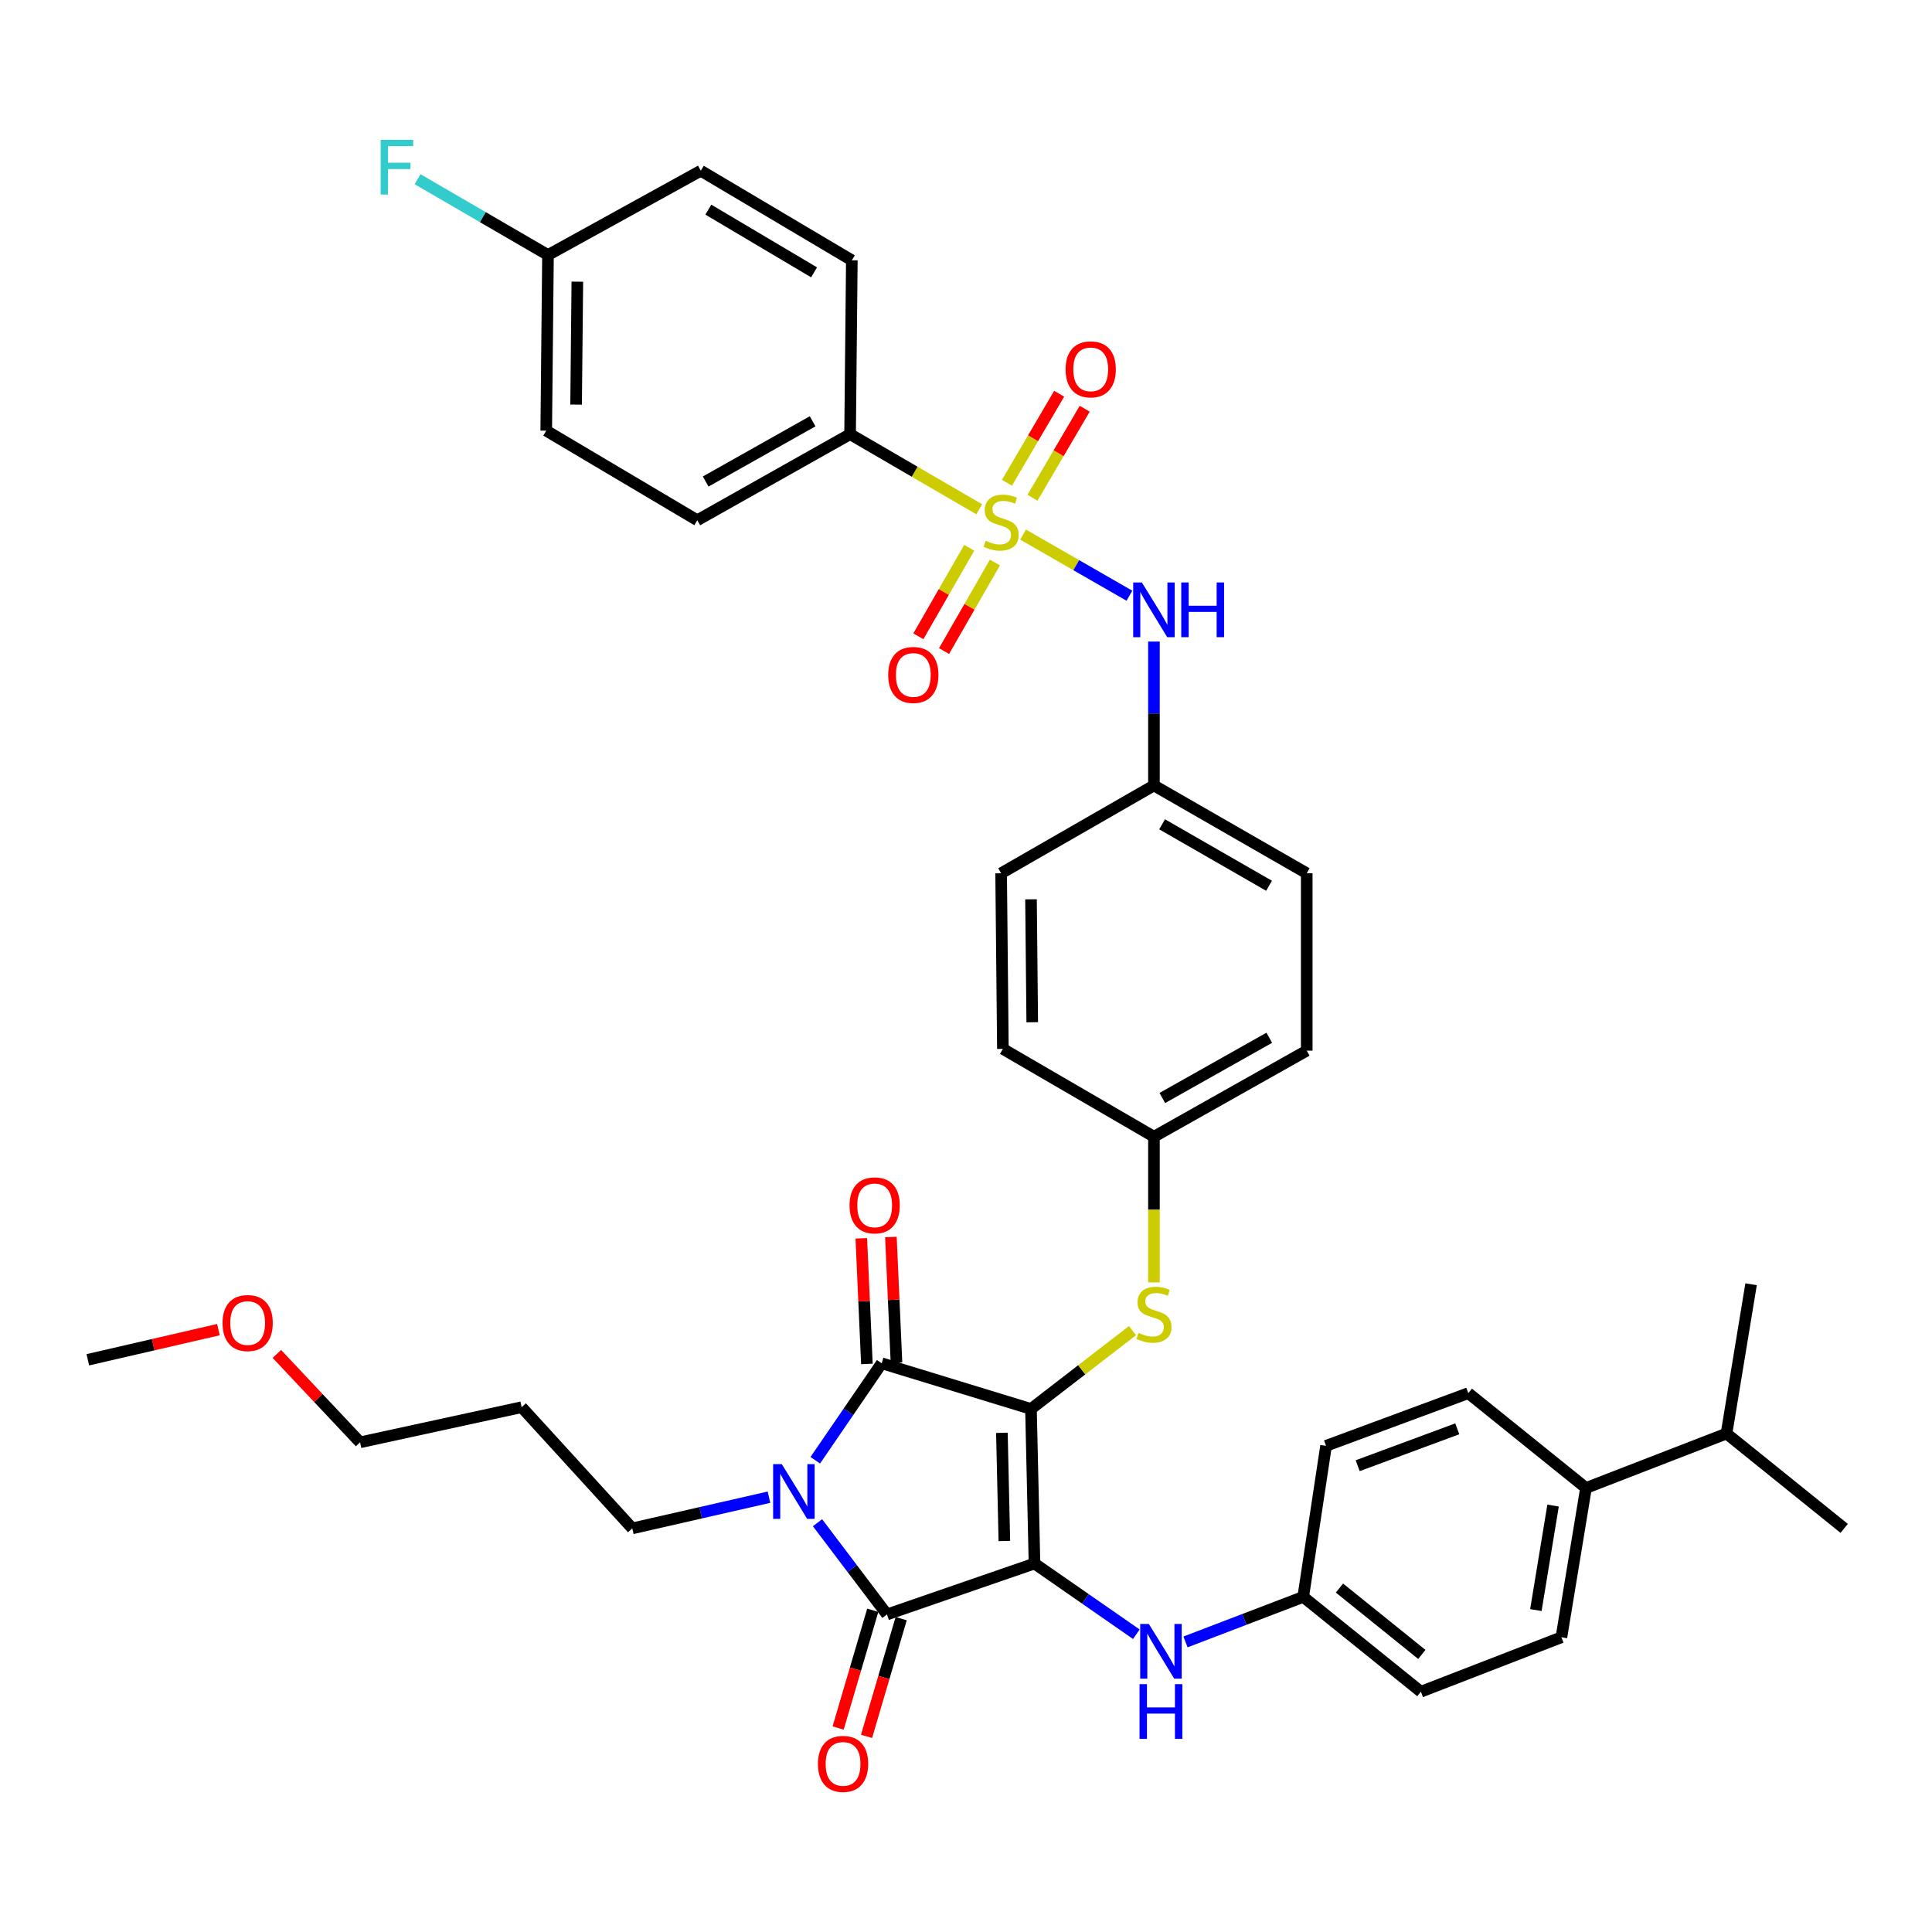 <?xml version='1.0' encoding='iso-8859-1'?>
<svg version='1.1' baseProfile='full'
              xmlns='http://www.w3.org/2000/svg'
                      xmlns:rdkit='http://www.rdkit.org/xml'
                      xmlns:xlink='http://www.w3.org/1999/xlink'
                  xml:space='preserve'
width='1000px' height='1000px' viewBox='0 0 1000 1000'>
<!-- END OF HEADER -->
<rect style='opacity:1.0;fill:#FFFFFF;stroke:none' width='1000' height='1000' x='0' y='0'> </rect>
<path class='bond-0' d='M 529.544,276.711 L 557.063,292.528' style='fill:none;fill-rule:evenodd;stroke:#CCCC00;stroke-width:6px;stroke-linecap:butt;stroke-linejoin:miter;stroke-opacity:1' />
<path class='bond-0' d='M 557.063,292.528 L 584.583,308.346' style='fill:none;fill-rule:evenodd;stroke:#0000FF;stroke-width:6px;stroke-linecap:butt;stroke-linejoin:miter;stroke-opacity:1' />
<path class='bond-1' d='M 534.417,257.645 L 547.929,234.597' style='fill:none;fill-rule:evenodd;stroke:#CCCC00;stroke-width:6px;stroke-linecap:butt;stroke-linejoin:miter;stroke-opacity:1' />
<path class='bond-1' d='M 547.929,234.597 L 561.441,211.549' style='fill:none;fill-rule:evenodd;stroke:#FF0000;stroke-width:6px;stroke-linecap:butt;stroke-linejoin:miter;stroke-opacity:1' />
<path class='bond-1' d='M 521.192,249.892 L 534.704,226.844' style='fill:none;fill-rule:evenodd;stroke:#CCCC00;stroke-width:6px;stroke-linecap:butt;stroke-linejoin:miter;stroke-opacity:1' />
<path class='bond-1' d='M 534.704,226.844 L 548.217,203.796' style='fill:none;fill-rule:evenodd;stroke:#FF0000;stroke-width:6px;stroke-linecap:butt;stroke-linejoin:miter;stroke-opacity:1' />
<path class='bond-2' d='M 501.675,283.522 L 488.508,306.436' style='fill:none;fill-rule:evenodd;stroke:#CCCC00;stroke-width:6px;stroke-linecap:butt;stroke-linejoin:miter;stroke-opacity:1' />
<path class='bond-2' d='M 488.508,306.436 L 475.34,329.349' style='fill:none;fill-rule:evenodd;stroke:#FF0000;stroke-width:6px;stroke-linecap:butt;stroke-linejoin:miter;stroke-opacity:1' />
<path class='bond-2' d='M 514.967,291.16 L 501.799,314.074' style='fill:none;fill-rule:evenodd;stroke:#CCCC00;stroke-width:6px;stroke-linecap:butt;stroke-linejoin:miter;stroke-opacity:1' />
<path class='bond-2' d='M 501.799,314.074 L 488.631,336.987' style='fill:none;fill-rule:evenodd;stroke:#FF0000;stroke-width:6px;stroke-linecap:butt;stroke-linejoin:miter;stroke-opacity:1' />
<path class='bond-3' d='M 506.842,263.587 L 473.421,244.158' style='fill:none;fill-rule:evenodd;stroke:#CCCC00;stroke-width:6px;stroke-linecap:butt;stroke-linejoin:miter;stroke-opacity:1' />
<path class='bond-3' d='M 473.421,244.158 L 440.001,224.728' style='fill:none;fill-rule:evenodd;stroke:#000000;stroke-width:6px;stroke-linecap:butt;stroke-linejoin:miter;stroke-opacity:1' />
<path class='bond-4' d='M 597.276,332.075 L 597.276,369.311' style='fill:none;fill-rule:evenodd;stroke:#0000FF;stroke-width:6px;stroke-linecap:butt;stroke-linejoin:miter;stroke-opacity:1' />
<path class='bond-4' d='M 597.276,369.311 L 597.276,406.548' style='fill:none;fill-rule:evenodd;stroke:#000000;stroke-width:6px;stroke-linecap:butt;stroke-linejoin:miter;stroke-opacity:1' />
<path class='bond-5' d='M 533.632,729.274 L 535.454,809.27' style='fill:none;fill-rule:evenodd;stroke:#000000;stroke-width:6px;stroke-linecap:butt;stroke-linejoin:miter;stroke-opacity:1' />
<path class='bond-5' d='M 518.579,741.622 L 519.855,797.62' style='fill:none;fill-rule:evenodd;stroke:#000000;stroke-width:6px;stroke-linecap:butt;stroke-linejoin:miter;stroke-opacity:1' />
<path class='bond-6' d='M 533.632,729.274 L 456.361,705.632' style='fill:none;fill-rule:evenodd;stroke:#000000;stroke-width:6px;stroke-linecap:butt;stroke-linejoin:miter;stroke-opacity:1' />
<path class='bond-7' d='M 533.632,729.274 L 559.909,709.002' style='fill:none;fill-rule:evenodd;stroke:#000000;stroke-width:6px;stroke-linecap:butt;stroke-linejoin:miter;stroke-opacity:1' />
<path class='bond-7' d='M 559.909,709.002 L 586.187,688.731' style='fill:none;fill-rule:evenodd;stroke:#CCCC00;stroke-width:6px;stroke-linecap:butt;stroke-linejoin:miter;stroke-opacity:1' />
<path class='bond-8' d='M 535.454,809.27 L 459.095,835.637' style='fill:none;fill-rule:evenodd;stroke:#000000;stroke-width:6px;stroke-linecap:butt;stroke-linejoin:miter;stroke-opacity:1' />
<path class='bond-9' d='M 535.454,809.27 L 561.813,827.575' style='fill:none;fill-rule:evenodd;stroke:#000000;stroke-width:6px;stroke-linecap:butt;stroke-linejoin:miter;stroke-opacity:1' />
<path class='bond-9' d='M 561.813,827.575 L 588.172,845.881' style='fill:none;fill-rule:evenodd;stroke:#0000FF;stroke-width:6px;stroke-linecap:butt;stroke-linejoin:miter;stroke-opacity:1' />
<path class='bond-10' d='M 459.095,835.637 L 441.118,811.897' style='fill:none;fill-rule:evenodd;stroke:#000000;stroke-width:6px;stroke-linecap:butt;stroke-linejoin:miter;stroke-opacity:1' />
<path class='bond-10' d='M 441.118,811.897 L 423.142,788.157' style='fill:none;fill-rule:evenodd;stroke:#0000FF;stroke-width:6px;stroke-linecap:butt;stroke-linejoin:miter;stroke-opacity:1' />
<path class='bond-11' d='M 451.742,833.474 L 442.779,863.943' style='fill:none;fill-rule:evenodd;stroke:#000000;stroke-width:6px;stroke-linecap:butt;stroke-linejoin:miter;stroke-opacity:1' />
<path class='bond-11' d='M 442.779,863.943 L 433.816,894.411' style='fill:none;fill-rule:evenodd;stroke:#FF0000;stroke-width:6px;stroke-linecap:butt;stroke-linejoin:miter;stroke-opacity:1' />
<path class='bond-11' d='M 466.448,837.8 L 457.485,868.269' style='fill:none;fill-rule:evenodd;stroke:#000000;stroke-width:6px;stroke-linecap:butt;stroke-linejoin:miter;stroke-opacity:1' />
<path class='bond-11' d='M 457.485,868.269 L 448.523,898.737' style='fill:none;fill-rule:evenodd;stroke:#FF0000;stroke-width:6px;stroke-linecap:butt;stroke-linejoin:miter;stroke-opacity:1' />
<path class='bond-12' d='M 398.024,774.942 L 362.65,783.014' style='fill:none;fill-rule:evenodd;stroke:#0000FF;stroke-width:6px;stroke-linecap:butt;stroke-linejoin:miter;stroke-opacity:1' />
<path class='bond-12' d='M 362.65,783.014 L 327.276,791.087' style='fill:none;fill-rule:evenodd;stroke:#000000;stroke-width:6px;stroke-linecap:butt;stroke-linejoin:miter;stroke-opacity:1' />
<path class='bond-13' d='M 421.983,755.83 L 439.172,730.731' style='fill:none;fill-rule:evenodd;stroke:#0000FF;stroke-width:6px;stroke-linecap:butt;stroke-linejoin:miter;stroke-opacity:1' />
<path class='bond-13' d='M 439.172,730.731 L 456.361,705.632' style='fill:none;fill-rule:evenodd;stroke:#000000;stroke-width:6px;stroke-linecap:butt;stroke-linejoin:miter;stroke-opacity:1' />
<path class='bond-14' d='M 464.019,705.292 L 462.574,672.786' style='fill:none;fill-rule:evenodd;stroke:#000000;stroke-width:6px;stroke-linecap:butt;stroke-linejoin:miter;stroke-opacity:1' />
<path class='bond-14' d='M 462.574,672.786 L 461.129,640.281' style='fill:none;fill-rule:evenodd;stroke:#FF0000;stroke-width:6px;stroke-linecap:butt;stroke-linejoin:miter;stroke-opacity:1' />
<path class='bond-14' d='M 448.704,705.972 L 447.259,673.467' style='fill:none;fill-rule:evenodd;stroke:#000000;stroke-width:6px;stroke-linecap:butt;stroke-linejoin:miter;stroke-opacity:1' />
<path class='bond-14' d='M 447.259,673.467 L 445.814,640.961' style='fill:none;fill-rule:evenodd;stroke:#FF0000;stroke-width:6px;stroke-linecap:butt;stroke-linejoin:miter;stroke-opacity:1' />
<path class='bond-15' d='M 613.615,849.858 L 644.081,838.2' style='fill:none;fill-rule:evenodd;stroke:#0000FF;stroke-width:6px;stroke-linecap:butt;stroke-linejoin:miter;stroke-opacity:1' />
<path class='bond-15' d='M 644.081,838.2 L 674.547,826.541' style='fill:none;fill-rule:evenodd;stroke:#000000;stroke-width:6px;stroke-linecap:butt;stroke-linejoin:miter;stroke-opacity:1' />
<path class='bond-16' d='M 597.276,663.761 L 597.276,626.06' style='fill:none;fill-rule:evenodd;stroke:#CCCC00;stroke-width:6px;stroke-linecap:butt;stroke-linejoin:miter;stroke-opacity:1' />
<path class='bond-16' d='M 597.276,626.06 L 597.276,588.359' style='fill:none;fill-rule:evenodd;stroke:#000000;stroke-width:6px;stroke-linecap:butt;stroke-linejoin:miter;stroke-opacity:1' />
<path class='bond-17' d='M 597.276,588.359 L 676.361,543.817' style='fill:none;fill-rule:evenodd;stroke:#000000;stroke-width:6px;stroke-linecap:butt;stroke-linejoin:miter;stroke-opacity:1' />
<path class='bond-17' d='M 601.616,568.321 L 656.975,537.142' style='fill:none;fill-rule:evenodd;stroke:#000000;stroke-width:6px;stroke-linecap:butt;stroke-linejoin:miter;stroke-opacity:1' />
<path class='bond-18' d='M 597.276,588.359 L 519.094,542.906' style='fill:none;fill-rule:evenodd;stroke:#000000;stroke-width:6px;stroke-linecap:butt;stroke-linejoin:miter;stroke-opacity:1' />
<path class='bond-19' d='M 597.276,406.548 L 518.183,452.001' style='fill:none;fill-rule:evenodd;stroke:#000000;stroke-width:6px;stroke-linecap:butt;stroke-linejoin:miter;stroke-opacity:1' />
<path class='bond-20' d='M 597.276,406.548 L 676.361,452.001' style='fill:none;fill-rule:evenodd;stroke:#000000;stroke-width:6px;stroke-linecap:butt;stroke-linejoin:miter;stroke-opacity:1' />
<path class='bond-20' d='M 601.5,426.657 L 656.859,458.474' style='fill:none;fill-rule:evenodd;stroke:#000000;stroke-width:6px;stroke-linecap:butt;stroke-linejoin:miter;stroke-opacity:1' />
<path class='bond-21' d='M 676.361,543.817 L 676.361,452.001' style='fill:none;fill-rule:evenodd;stroke:#000000;stroke-width:6px;stroke-linecap:butt;stroke-linejoin:miter;stroke-opacity:1' />
<path class='bond-22' d='M 820.904,770.179 L 808.18,847.45' style='fill:none;fill-rule:evenodd;stroke:#000000;stroke-width:6px;stroke-linecap:butt;stroke-linejoin:miter;stroke-opacity:1' />
<path class='bond-22' d='M 803.869,779.279 L 794.962,833.368' style='fill:none;fill-rule:evenodd;stroke:#000000;stroke-width:6px;stroke-linecap:butt;stroke-linejoin:miter;stroke-opacity:1' />
<path class='bond-23' d='M 820.904,770.179 L 760.002,721.09' style='fill:none;fill-rule:evenodd;stroke:#000000;stroke-width:6px;stroke-linecap:butt;stroke-linejoin:miter;stroke-opacity:1' />
<path class='bond-24' d='M 820.904,770.179 L 893.635,741.998' style='fill:none;fill-rule:evenodd;stroke:#000000;stroke-width:6px;stroke-linecap:butt;stroke-linejoin:miter;stroke-opacity:1' />
<path class='bond-25' d='M 808.18,847.45 L 735.449,875.631' style='fill:none;fill-rule:evenodd;stroke:#000000;stroke-width:6px;stroke-linecap:butt;stroke-linejoin:miter;stroke-opacity:1' />
<path class='bond-26' d='M 760.002,721.09 L 686.359,748.36' style='fill:none;fill-rule:evenodd;stroke:#000000;stroke-width:6px;stroke-linecap:butt;stroke-linejoin:miter;stroke-opacity:1' />
<path class='bond-26' d='M 754.279,739.556 L 702.729,758.645' style='fill:none;fill-rule:evenodd;stroke:#000000;stroke-width:6px;stroke-linecap:butt;stroke-linejoin:miter;stroke-opacity:1' />
<path class='bond-27' d='M 270.002,728.363 L 327.276,791.087' style='fill:none;fill-rule:evenodd;stroke:#000000;stroke-width:6px;stroke-linecap:butt;stroke-linejoin:miter;stroke-opacity:1' />
<path class='bond-28' d='M 270.002,728.363 L 186.369,746.545' style='fill:none;fill-rule:evenodd;stroke:#000000;stroke-width:6px;stroke-linecap:butt;stroke-linejoin:miter;stroke-opacity:1' />
<path class='bond-29' d='M 143.307,700.791 L 164.838,723.668' style='fill:none;fill-rule:evenodd;stroke:#FF0000;stroke-width:6px;stroke-linecap:butt;stroke-linejoin:miter;stroke-opacity:1' />
<path class='bond-29' d='M 164.838,723.668 L 186.369,746.545' style='fill:none;fill-rule:evenodd;stroke:#000000;stroke-width:6px;stroke-linecap:butt;stroke-linejoin:miter;stroke-opacity:1' />
<path class='bond-30' d='M 113.062,688.214 L 79.258,696.016' style='fill:none;fill-rule:evenodd;stroke:#FF0000;stroke-width:6px;stroke-linecap:butt;stroke-linejoin:miter;stroke-opacity:1' />
<path class='bond-30' d='M 79.258,696.016 L 45.455,703.818' style='fill:none;fill-rule:evenodd;stroke:#000000;stroke-width:6px;stroke-linecap:butt;stroke-linejoin:miter;stroke-opacity:1' />
<path class='bond-31' d='M 674.547,826.541 L 686.359,748.36' style='fill:none;fill-rule:evenodd;stroke:#000000;stroke-width:6px;stroke-linecap:butt;stroke-linejoin:miter;stroke-opacity:1' />
<path class='bond-32' d='M 674.547,826.541 L 735.449,875.631' style='fill:none;fill-rule:evenodd;stroke:#000000;stroke-width:6px;stroke-linecap:butt;stroke-linejoin:miter;stroke-opacity:1' />
<path class='bond-32' d='M 693.302,821.97 L 735.934,856.332' style='fill:none;fill-rule:evenodd;stroke:#000000;stroke-width:6px;stroke-linecap:butt;stroke-linejoin:miter;stroke-opacity:1' />
<path class='bond-33' d='M 893.635,741.998 L 954.545,791.087' style='fill:none;fill-rule:evenodd;stroke:#000000;stroke-width:6px;stroke-linecap:butt;stroke-linejoin:miter;stroke-opacity:1' />
<path class='bond-34' d='M 893.635,741.998 L 906.359,664.727' style='fill:none;fill-rule:evenodd;stroke:#000000;stroke-width:6px;stroke-linecap:butt;stroke-linejoin:miter;stroke-opacity:1' />
<path class='bond-35' d='M 519.094,542.906 L 518.183,452.001' style='fill:none;fill-rule:evenodd;stroke:#000000;stroke-width:6px;stroke-linecap:butt;stroke-linejoin:miter;stroke-opacity:1' />
<path class='bond-35' d='M 534.286,529.117 L 533.649,465.483' style='fill:none;fill-rule:evenodd;stroke:#000000;stroke-width:6px;stroke-linecap:butt;stroke-linejoin:miter;stroke-opacity:1' />
<path class='bond-36' d='M 440.001,224.728 L 360.908,269.278' style='fill:none;fill-rule:evenodd;stroke:#000000;stroke-width:6px;stroke-linecap:butt;stroke-linejoin:miter;stroke-opacity:1' />
<path class='bond-36' d='M 420.614,218.054 L 365.248,249.239' style='fill:none;fill-rule:evenodd;stroke:#000000;stroke-width:6px;stroke-linecap:butt;stroke-linejoin:miter;stroke-opacity:1' />
<path class='bond-37' d='M 440.001,224.728 L 440.912,134.733' style='fill:none;fill-rule:evenodd;stroke:#000000;stroke-width:6px;stroke-linecap:butt;stroke-linejoin:miter;stroke-opacity:1' />
<path class='bond-38' d='M 360.908,269.278 L 282.726,222.914' style='fill:none;fill-rule:evenodd;stroke:#000000;stroke-width:6px;stroke-linecap:butt;stroke-linejoin:miter;stroke-opacity:1' />
<path class='bond-39' d='M 440.912,134.733 L 362.73,88.369' style='fill:none;fill-rule:evenodd;stroke:#000000;stroke-width:6px;stroke-linecap:butt;stroke-linejoin:miter;stroke-opacity:1' />
<path class='bond-39' d='M 421.365,140.964 L 366.638,108.509' style='fill:none;fill-rule:evenodd;stroke:#000000;stroke-width:6px;stroke-linecap:butt;stroke-linejoin:miter;stroke-opacity:1' />
<path class='bond-40' d='M 283.637,132 L 362.73,88.369' style='fill:none;fill-rule:evenodd;stroke:#000000;stroke-width:6px;stroke-linecap:butt;stroke-linejoin:miter;stroke-opacity:1' />
<path class='bond-41' d='M 283.637,132 L 249.886,112.378' style='fill:none;fill-rule:evenodd;stroke:#000000;stroke-width:6px;stroke-linecap:butt;stroke-linejoin:miter;stroke-opacity:1' />
<path class='bond-41' d='M 249.886,112.378 L 216.136,92.756' style='fill:none;fill-rule:evenodd;stroke:#33CCCC;stroke-width:6px;stroke-linecap:butt;stroke-linejoin:miter;stroke-opacity:1' />
<path class='bond-42' d='M 283.637,132 L 282.726,222.914' style='fill:none;fill-rule:evenodd;stroke:#000000;stroke-width:6px;stroke-linecap:butt;stroke-linejoin:miter;stroke-opacity:1' />
<path class='bond-42' d='M 298.829,145.79 L 298.191,209.43' style='fill:none;fill-rule:evenodd;stroke:#000000;stroke-width:6px;stroke-linecap:butt;stroke-linejoin:miter;stroke-opacity:1' />
<path  class='atom-0' d='M 510.183 279.901
Q 510.503 280.021, 511.823 280.581
Q 513.143 281.141, 514.583 281.501
Q 516.063 281.821, 517.503 281.821
Q 520.183 281.821, 521.743 280.541
Q 523.303 279.221, 523.303 276.941
Q 523.303 275.381, 522.503 274.421
Q 521.743 273.461, 520.543 272.941
Q 519.343 272.421, 517.343 271.821
Q 514.823 271.061, 513.303 270.341
Q 511.823 269.621, 510.743 268.101
Q 509.703 266.581, 509.703 264.021
Q 509.703 260.461, 512.103 258.261
Q 514.543 256.061, 519.343 256.061
Q 522.623 256.061, 526.343 257.621
L 525.423 260.701
Q 522.023 259.301, 519.463 259.301
Q 516.703 259.301, 515.183 260.461
Q 513.663 261.581, 513.703 263.541
Q 513.703 265.061, 514.463 265.981
Q 515.263 266.901, 516.383 267.421
Q 517.543 267.941, 519.463 268.541
Q 522.023 269.341, 523.543 270.141
Q 525.063 270.941, 526.143 272.581
Q 527.263 274.181, 527.263 276.941
Q 527.263 280.861, 524.623 282.981
Q 522.023 285.061, 517.663 285.061
Q 515.143 285.061, 513.223 284.501
Q 511.343 283.981, 509.103 283.061
L 510.183 279.901
' fill='#CCCC00'/>
<path  class='atom-1' d='M 591.016 301.482
L 600.296 316.482
Q 601.216 317.962, 602.696 320.642
Q 604.176 323.322, 604.256 323.482
L 604.256 301.482
L 608.016 301.482
L 608.016 329.802
L 604.136 329.802
L 594.176 313.402
Q 593.016 311.482, 591.776 309.282
Q 590.576 307.082, 590.216 306.402
L 590.216 329.802
L 586.536 329.802
L 586.536 301.482
L 591.016 301.482
' fill='#0000FF'/>
<path  class='atom-1' d='M 611.416 301.482
L 615.256 301.482
L 615.256 313.522
L 629.736 313.522
L 629.736 301.482
L 633.576 301.482
L 633.576 329.802
L 629.736 329.802
L 629.736 316.722
L 615.256 316.722
L 615.256 329.802
L 611.416 329.802
L 611.416 301.482
' fill='#0000FF'/>
<path  class='atom-2' d='M 551.547 191.176
Q 551.547 184.376, 554.907 180.576
Q 558.267 176.776, 564.547 176.776
Q 570.827 176.776, 574.187 180.576
Q 577.547 184.376, 577.547 191.176
Q 577.547 198.056, 574.147 201.976
Q 570.747 205.856, 564.547 205.856
Q 558.307 205.856, 554.907 201.976
Q 551.547 198.096, 551.547 191.176
M 564.547 202.656
Q 568.867 202.656, 571.187 199.776
Q 573.547 196.856, 573.547 191.176
Q 573.547 185.616, 571.187 182.816
Q 568.867 179.976, 564.547 179.976
Q 560.227 179.976, 557.867 182.776
Q 555.547 185.576, 555.547 191.176
Q 555.547 196.896, 557.867 199.776
Q 560.227 202.656, 564.547 202.656
' fill='#FF0000'/>
<path  class='atom-3' d='M 459.73 349.354
Q 459.73 342.554, 463.09 338.754
Q 466.45 334.954, 472.73 334.954
Q 479.01 334.954, 482.37 338.754
Q 485.73 342.554, 485.73 349.354
Q 485.73 356.234, 482.33 360.154
Q 478.93 364.034, 472.73 364.034
Q 466.49 364.034, 463.09 360.154
Q 459.73 356.274, 459.73 349.354
M 472.73 360.834
Q 477.05 360.834, 479.37 357.954
Q 481.73 355.034, 481.73 349.354
Q 481.73 343.794, 479.37 340.994
Q 477.05 338.154, 472.73 338.154
Q 468.41 338.154, 466.05 340.954
Q 463.73 343.754, 463.73 349.354
Q 463.73 355.074, 466.05 357.954
Q 468.41 360.834, 472.73 360.834
' fill='#FF0000'/>
<path  class='atom-7' d='M 404.648 757.841
L 413.928 772.841
Q 414.848 774.321, 416.328 777.001
Q 417.808 779.681, 417.888 779.841
L 417.888 757.841
L 421.648 757.841
L 421.648 786.161
L 417.768 786.161
L 407.808 769.761
Q 406.648 767.841, 405.408 765.641
Q 404.208 763.441, 403.848 762.761
L 403.848 786.161
L 400.168 786.161
L 400.168 757.841
L 404.648 757.841
' fill='#0000FF'/>
<path  class='atom-9' d='M 594.644 840.563
L 603.924 855.563
Q 604.844 857.043, 606.324 859.723
Q 607.804 862.403, 607.884 862.563
L 607.884 840.563
L 611.644 840.563
L 611.644 868.883
L 607.764 868.883
L 597.804 852.483
Q 596.644 850.563, 595.404 848.363
Q 594.204 846.163, 593.844 845.483
L 593.844 868.883
L 590.164 868.883
L 590.164 840.563
L 594.644 840.563
' fill='#0000FF'/>
<path  class='atom-9' d='M 589.824 871.715
L 593.664 871.715
L 593.664 883.755
L 608.144 883.755
L 608.144 871.715
L 611.984 871.715
L 611.984 900.035
L 608.144 900.035
L 608.144 886.955
L 593.664 886.955
L 593.664 900.035
L 589.824 900.035
L 589.824 871.715
' fill='#0000FF'/>
<path  class='atom-10' d='M 589.276 689.896
Q 589.596 690.016, 590.916 690.576
Q 592.236 691.136, 593.676 691.496
Q 595.156 691.816, 596.596 691.816
Q 599.276 691.816, 600.836 690.536
Q 602.396 689.216, 602.396 686.936
Q 602.396 685.376, 601.596 684.416
Q 600.836 683.456, 599.636 682.936
Q 598.436 682.416, 596.436 681.816
Q 593.916 681.056, 592.396 680.336
Q 590.916 679.616, 589.836 678.096
Q 588.796 676.576, 588.796 674.016
Q 588.796 670.456, 591.196 668.256
Q 593.636 666.056, 598.436 666.056
Q 601.716 666.056, 605.436 667.616
L 604.516 670.696
Q 601.116 669.296, 598.556 669.296
Q 595.796 669.296, 594.276 670.456
Q 592.756 671.576, 592.796 673.536
Q 592.796 675.056, 593.556 675.976
Q 594.356 676.896, 595.476 677.416
Q 596.636 677.936, 598.556 678.536
Q 601.116 679.336, 602.636 680.136
Q 604.156 680.936, 605.236 682.576
Q 606.356 684.176, 606.356 686.936
Q 606.356 690.856, 603.716 692.976
Q 601.116 695.056, 596.756 695.056
Q 594.236 695.056, 592.316 694.496
Q 590.436 693.976, 588.196 693.056
L 589.276 689.896
' fill='#CCCC00'/>
<path  class='atom-11' d='M 439.725 623.893
Q 439.725 617.093, 443.085 613.293
Q 446.445 609.493, 452.725 609.493
Q 459.005 609.493, 462.365 613.293
Q 465.725 617.093, 465.725 623.893
Q 465.725 630.773, 462.325 634.693
Q 458.925 638.573, 452.725 638.573
Q 446.485 638.573, 443.085 634.693
Q 439.725 630.813, 439.725 623.893
M 452.725 635.373
Q 457.045 635.373, 459.365 632.493
Q 461.725 629.573, 461.725 623.893
Q 461.725 618.333, 459.365 615.533
Q 457.045 612.693, 452.725 612.693
Q 448.405 612.693, 446.045 615.493
Q 443.725 618.293, 443.725 623.893
Q 443.725 629.613, 446.045 632.493
Q 448.405 635.373, 452.725 635.373
' fill='#FF0000'/>
<path  class='atom-12' d='M 423.364 912.988
Q 423.364 906.188, 426.724 902.388
Q 430.084 898.588, 436.364 898.588
Q 442.644 898.588, 446.004 902.388
Q 449.364 906.188, 449.364 912.988
Q 449.364 919.868, 445.964 923.788
Q 442.564 927.668, 436.364 927.668
Q 430.124 927.668, 426.724 923.788
Q 423.364 919.908, 423.364 912.988
M 436.364 924.468
Q 440.684 924.468, 443.004 921.588
Q 445.364 918.668, 445.364 912.988
Q 445.364 907.428, 443.004 904.628
Q 440.684 901.788, 436.364 901.788
Q 432.044 901.788, 429.684 904.588
Q 427.364 907.388, 427.364 912.988
Q 427.364 918.708, 429.684 921.588
Q 432.044 924.468, 436.364 924.468
' fill='#FF0000'/>
<path  class='atom-20' d='M 115.184 684.804
Q 115.184 678.004, 118.544 674.204
Q 121.904 670.404, 128.184 670.404
Q 134.464 670.404, 137.824 674.204
Q 141.184 678.004, 141.184 684.804
Q 141.184 691.684, 137.784 695.604
Q 134.384 699.484, 128.184 699.484
Q 121.944 699.484, 118.544 695.604
Q 115.184 691.724, 115.184 684.804
M 128.184 696.284
Q 132.504 696.284, 134.824 693.404
Q 137.184 690.484, 137.184 684.804
Q 137.184 679.244, 134.824 676.444
Q 132.504 673.604, 128.184 673.604
Q 123.864 673.604, 121.504 676.404
Q 119.184 679.204, 119.184 684.804
Q 119.184 690.524, 121.504 693.404
Q 123.864 696.284, 128.184 696.284
' fill='#FF0000'/>
<path  class='atom-39' d='M 197.035 72.387
L 213.875 72.387
L 213.875 75.627
L 200.835 75.627
L 200.835 84.227
L 212.435 84.227
L 212.435 87.507
L 200.835 87.507
L 200.835 100.707
L 197.035 100.707
L 197.035 72.387
' fill='#33CCCC'/>
</svg>

